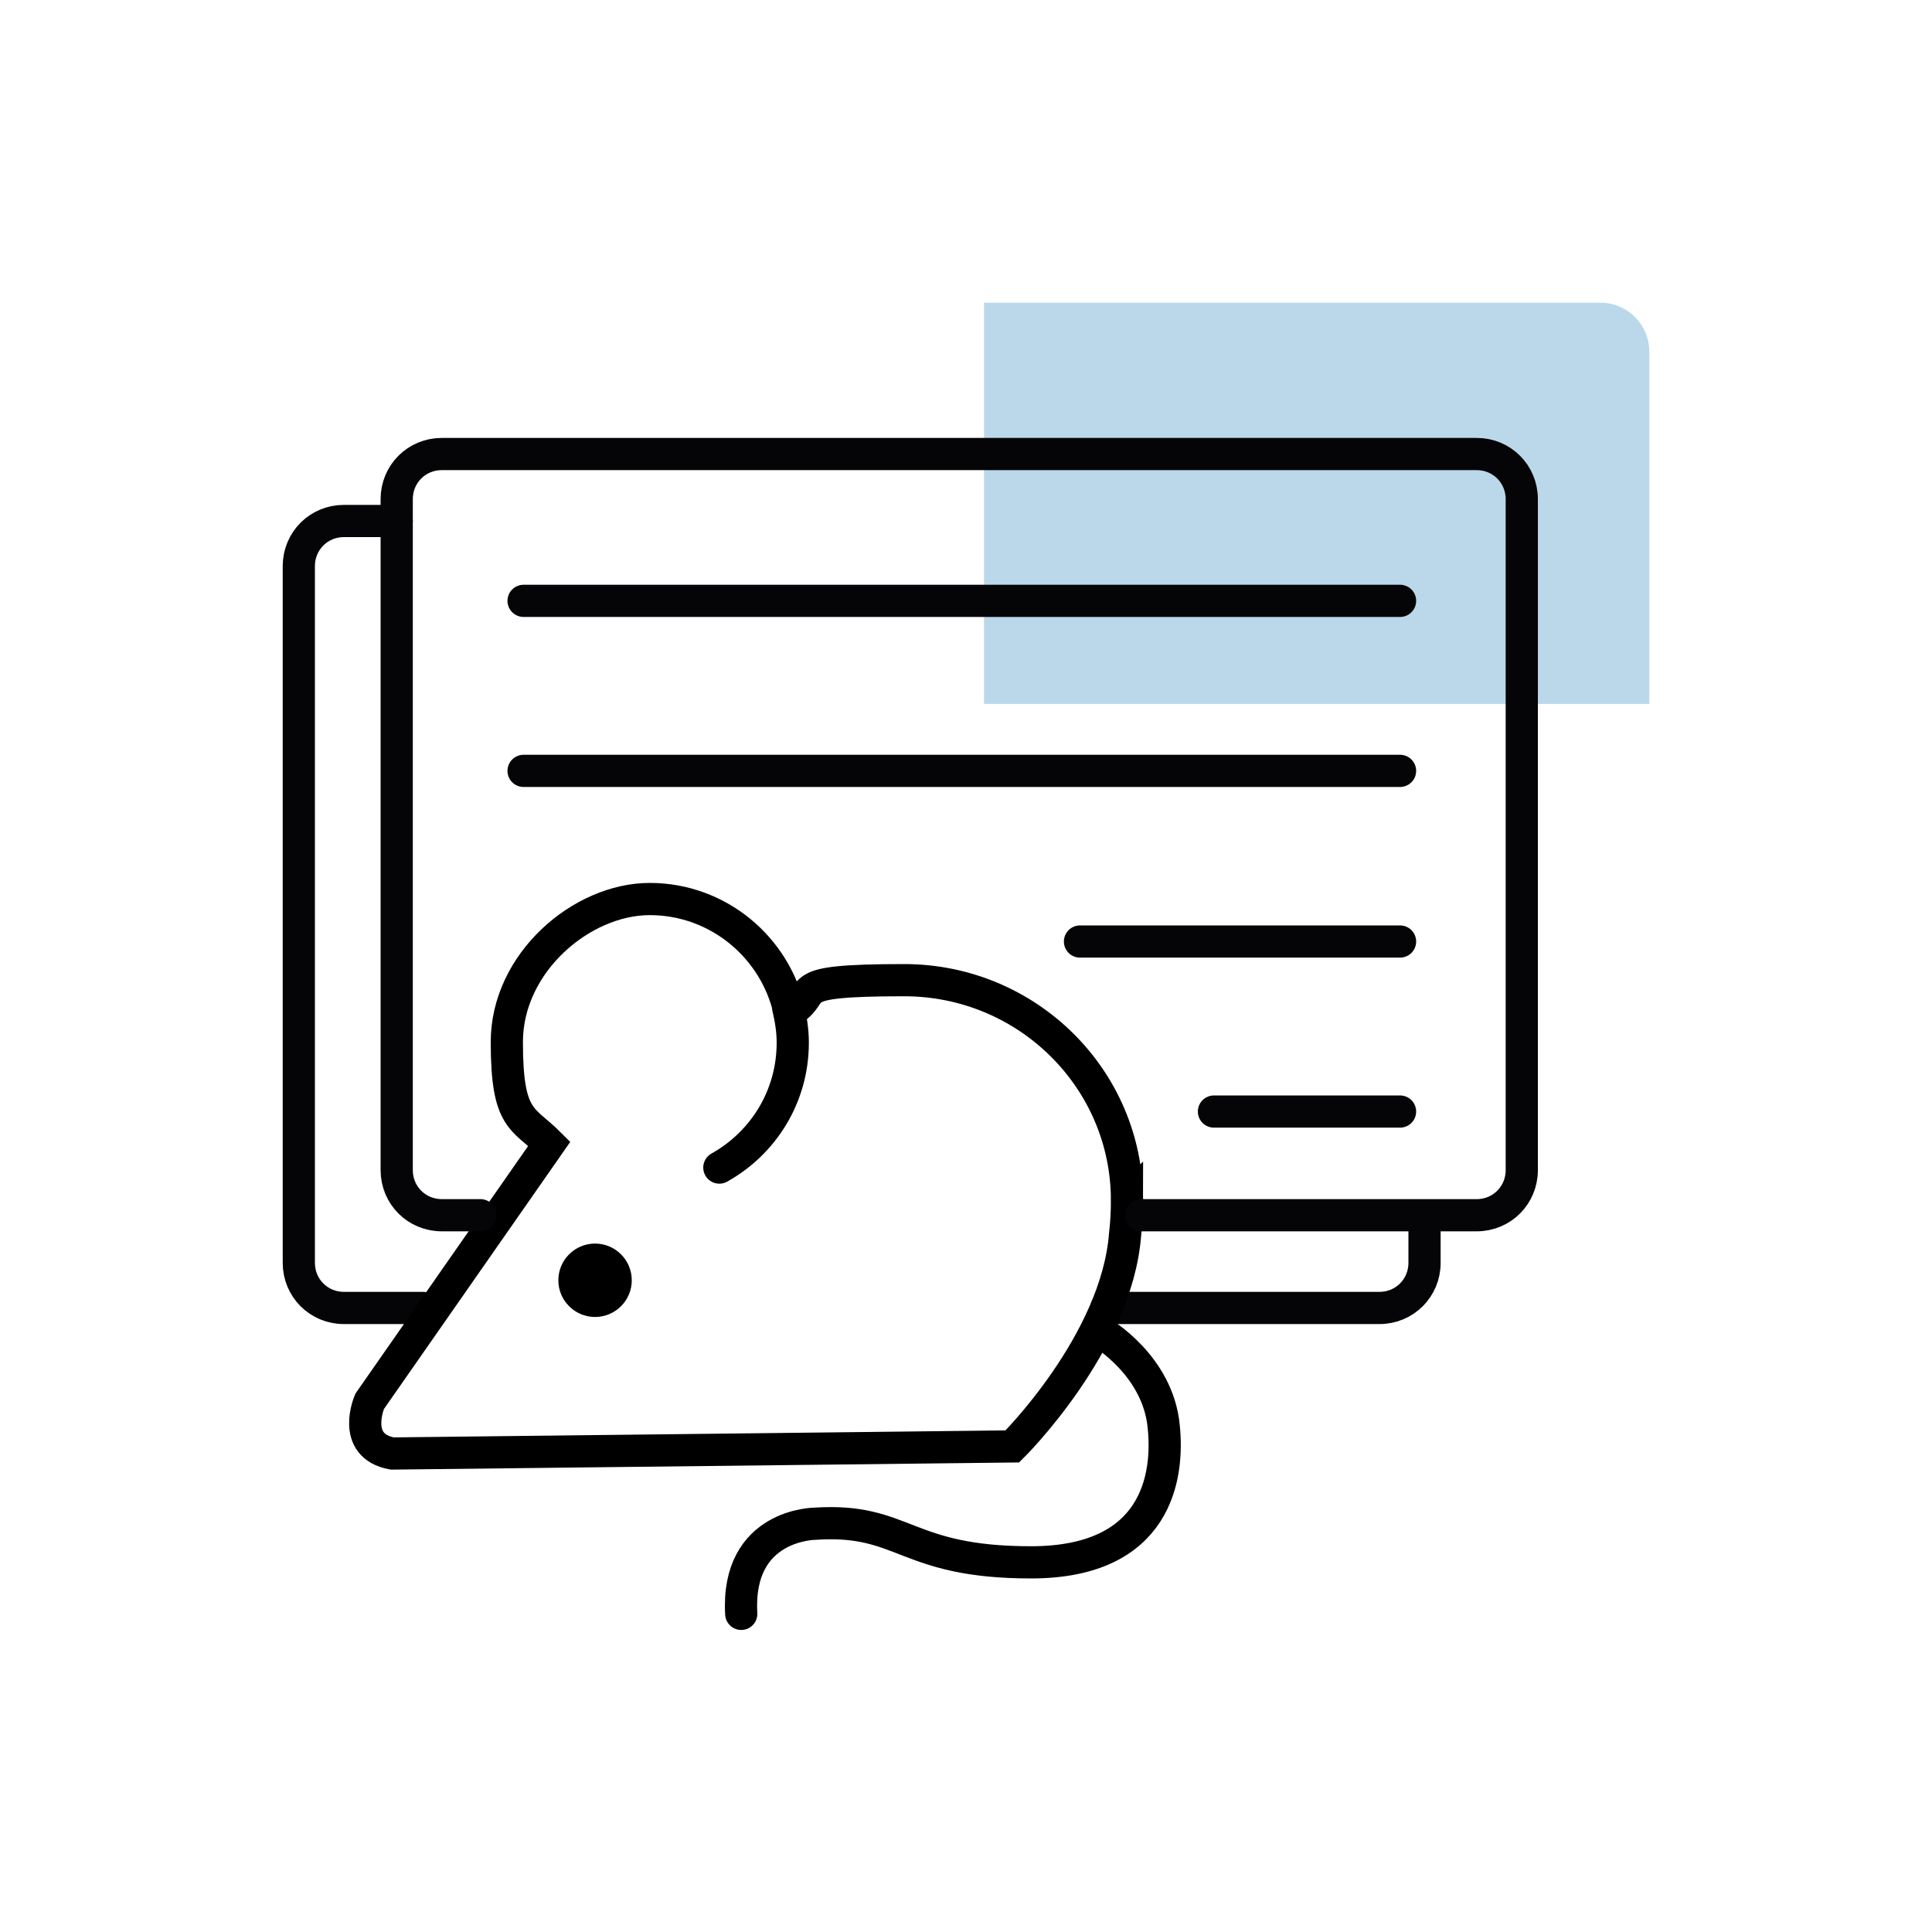 <?xml version="1.0" encoding="UTF-8"?>
<svg xmlns="http://www.w3.org/2000/svg" id="Ebene_2" version="1.1" viewBox="0 0 300 300">
  <defs>
    <style>
      .st0, .st1 {
        stroke-linecap: round;
      }

      .st0, .st1, .st2 {
        fill: none;
        stroke-width: 5px;
      }

      .st0, .st2 {
        stroke: #000;
        stroke-miterlimit: 10;
      }

      .st3 {
        fill: #bad8e9;
      }

      .st1 {
        stroke: #050407;
        stroke-linejoin: round;
      }
    </style>
  </defs>
  <g id="hellblau_-_Abteilung_2">
    <g>
      <path class="st1" d="M61.6,80.9h-8.2c-3.9,0-7,3.1-7,7v108.2c0,3.9,3.1,7,7,7h12.3"></path>
      <path class="st1" d="M171.8,203.1h42.4c3.9,0,7-3.1,7-7v-6.4"></path>
      <path class="st3" d="M256.1,109.2v-54.6c0-4.2-3.4-7.6-7.6-7.6h-95.7v62.3h103.3Z"></path>
      <g>
        <g>
          <g>
            <path class="st2" d="M175,186.4c0-18.9-15.5-34.2-34.6-34.2s-12.6,1.8-17.8,4.9c-2.2-10-11.1-17.5-21.7-17.5s-22.2,9.9-22.2,22.2,2.5,11.7,6.6,15.8l-27.9,40s-3,6.9,3.5,8.1l96.3-1.1s16.2-16,17.5-32.9c.2-1.7.3-3.5.3-5.3h0Z"></path>
            <path class="st0" d="M122.4,156.5c.4,1.7.7,3.5.7,5.4,0,8.4-4.6,15.6-11.4,19.4"></path>
            <path class="st0" d="M171,206.9s8.8,5.1,9.7,14.6c.8,7.6-.9,21.1-20.6,21.1s-19.6-6.9-33.5-6c0,0-12.3,0-11.5,14"></path>
          </g>
          <circle cx="92.4" cy="198.8" r="5.7"></circle>
        </g>
        <line class="st1" x1="81.3" y1="93.3" x2="217.4" y2="93.3"></line>
        <line class="st1" x1="81.3" y1="119.7" x2="217.4" y2="119.7"></line>
        <line class="st1" x1="167.7" y1="146.2" x2="217.4" y2="146.2"></line>
        <line class="st1" x1="188.5" y1="172.6" x2="217.4" y2="172.6"></line>
      </g>
      <path class="st1" d="M177.2,188.7h52.1c3.9,0,7-3.1,7-7v-104.2c0-3.9-3.1-7-7-7H68.6c-3.9,0-7,3.1-7,7v104.2c0,3.9,3.1,7,7,7h6"></path>
    </g>
  </g>
</svg>
